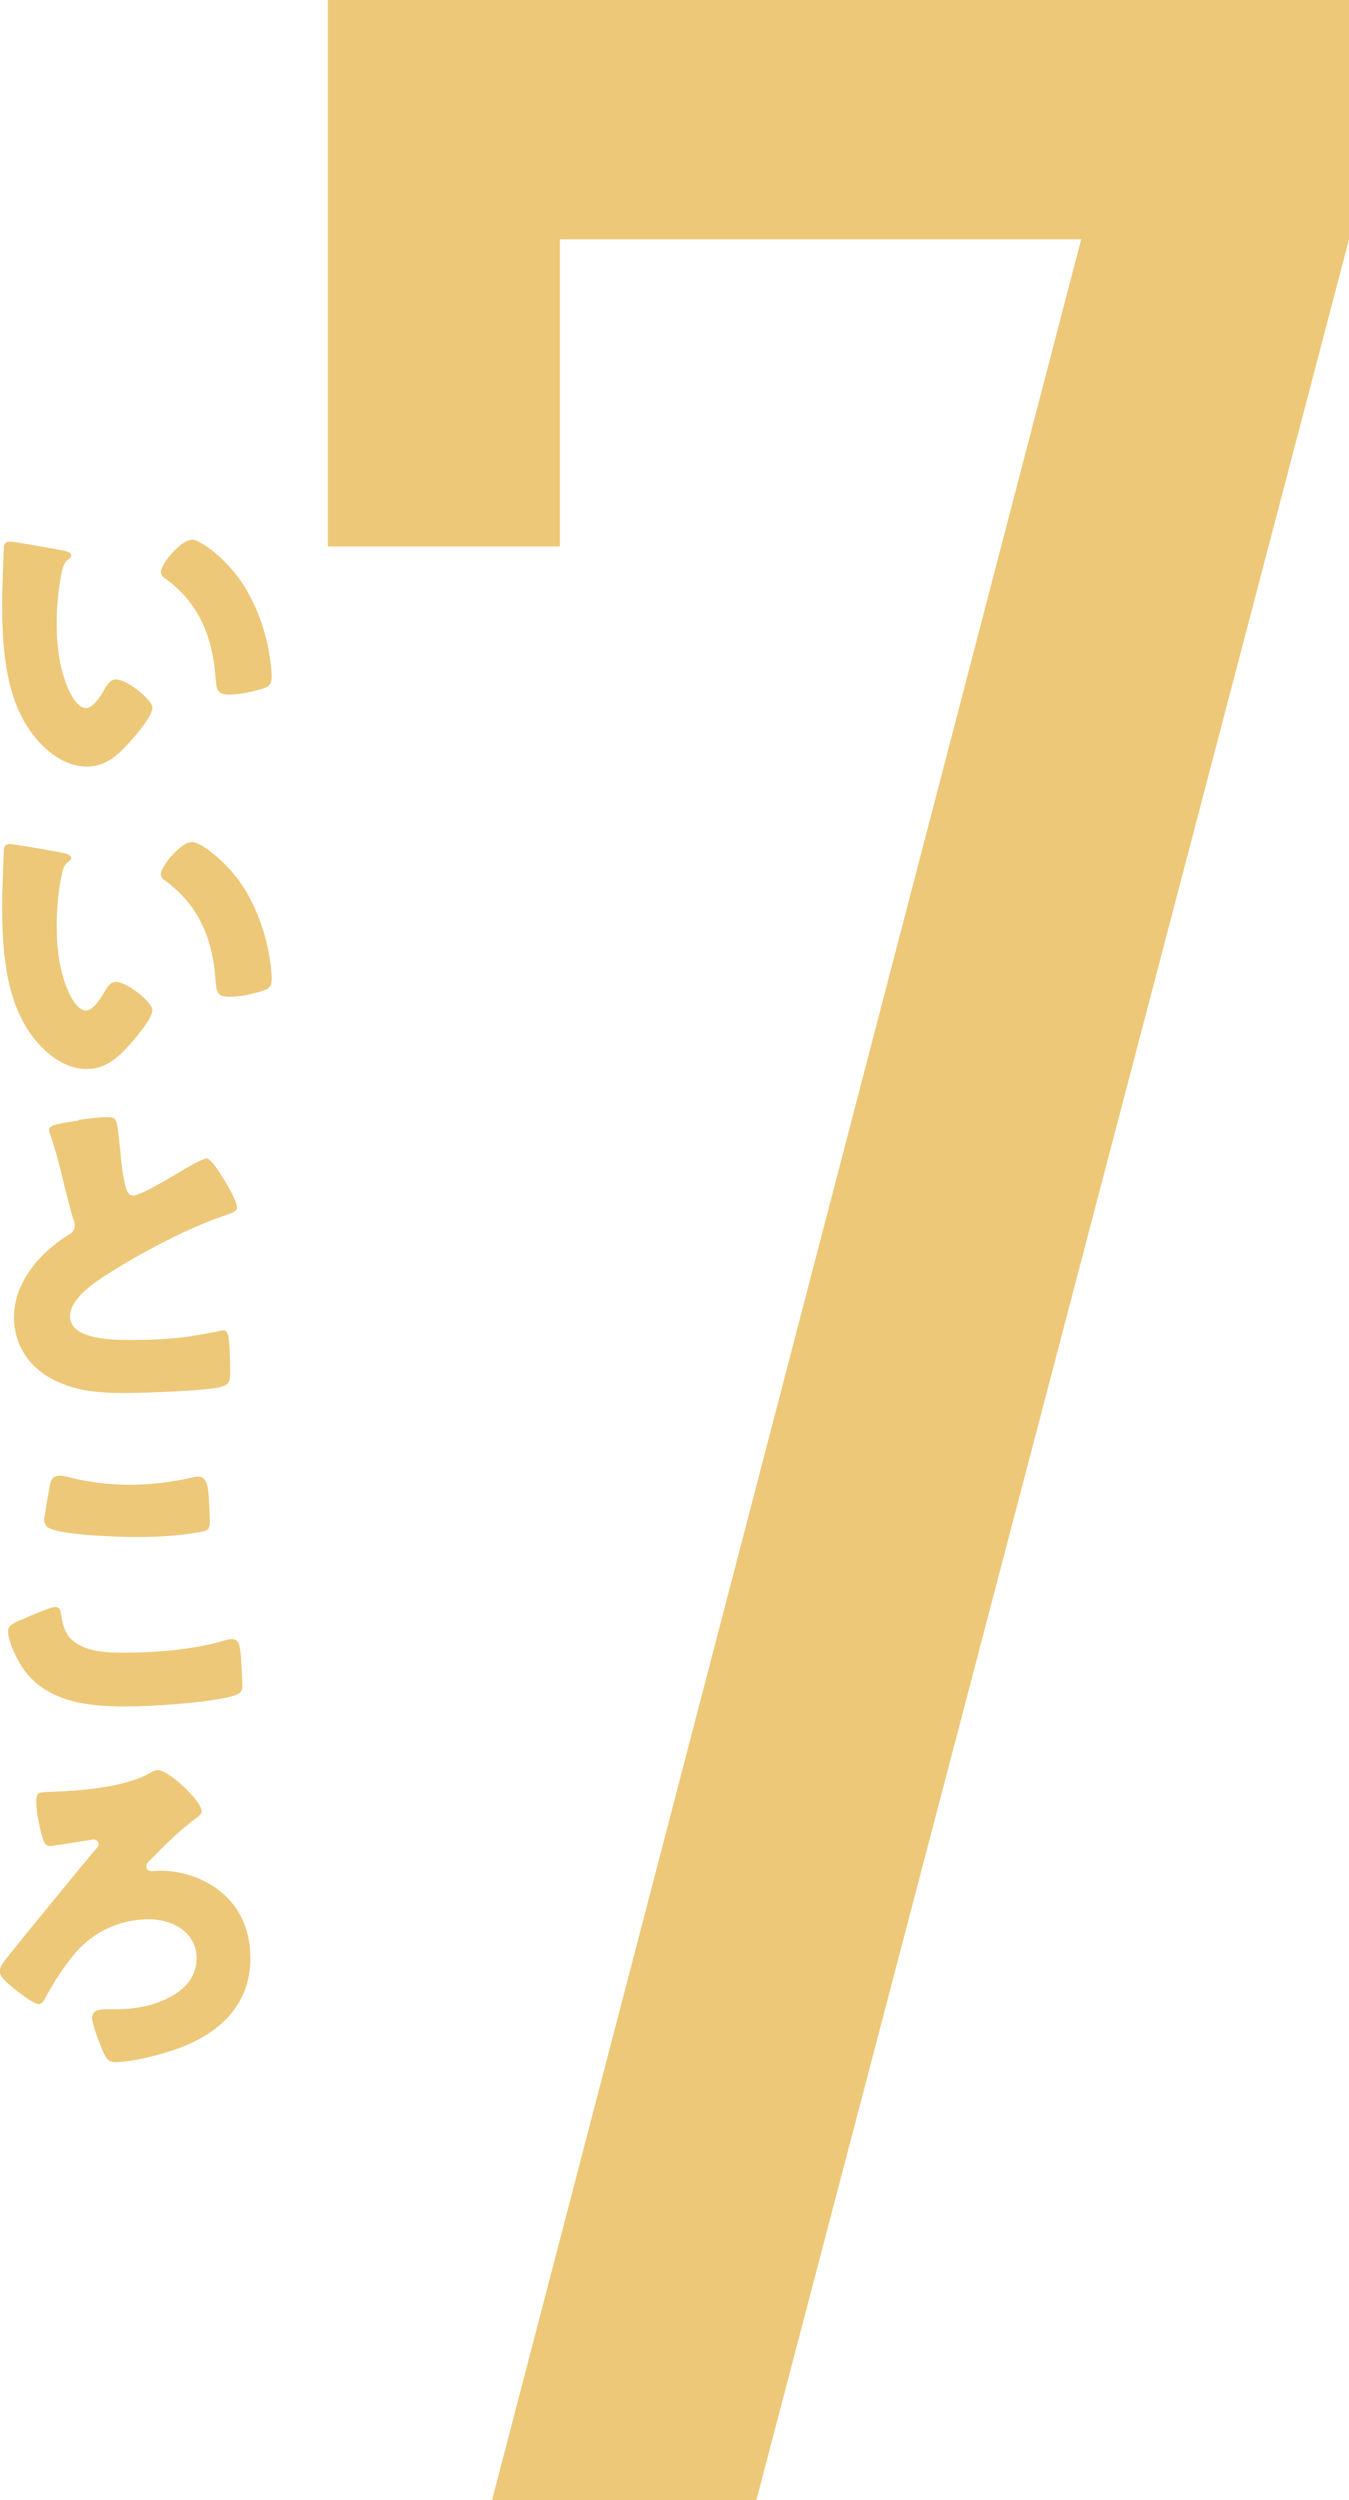 <?xml version="1.0" encoding="UTF-8"?><svg xmlns="http://www.w3.org/2000/svg" width="69.51" height="128.8" viewBox="0 0 69.51 128.8"><defs><style>.cls-1{mix-blend-mode:multiply;opacity:.7;}.cls-2{isolation:isolate;}.cls-3{fill:#e6b13f;}</style></defs><g class="cls-2"><g id="_レイヤー_2"><g id="_レイヤー_1-2"><g class="cls-1"><path class="cls-3" d="M69.51,0v12.33l-30.54,116.48h-13.62L55.71,12.33h-26.86v15.82h-11.96V0h52.63Z"/></g><g class="cls-1"><path class="cls-3" d="M3.29,28.37c.18.04.38.09.38.25,0,.07-.05.13-.18.22-.23.18-.29.52-.34.79-.16.83-.23,1.69-.23,2.52,0,1.13.16,2.43.65,3.45.14.31.47.88.86.88s.83-.74.99-1.03c.13-.22.29-.45.56-.45.54,0,1.87,1.03,1.87,1.46s-.83,1.39-1.13,1.73c-.63.7-1.26,1.3-2.25,1.3-1.21,0-2.23-.88-2.9-1.82C.23,35.8.11,33.17.11,30.96c0-.34.07-2.52.09-2.77.02-.2.11-.29.31-.29.23,0,2.34.38,2.79.47ZM9.88,27.8c.49,0,1.91,1.11,2.7,2.39.7,1.13,1.13,2.39,1.33,3.69.04.29.09.72.09.94,0,.38-.09.54-.45.65-.52.16-1.17.31-1.71.31-.67,0-.68-.23-.74-.92-.16-2.16-.92-3.87-2.63-5.09-.11-.09-.18-.16-.18-.31,0-.41,1.04-1.65,1.58-1.65Z"/><path class="cls-3" d="M3.29,43.95c.18.04.38.09.38.25,0,.07-.05.13-.18.22-.23.18-.29.52-.34.79-.16.83-.23,1.69-.23,2.52,0,1.13.16,2.43.65,3.45.14.31.47.88.86.88s.83-.74.99-1.03c.13-.22.29-.45.56-.45.54,0,1.87,1.03,1.87,1.46s-.83,1.39-1.13,1.73c-.63.7-1.26,1.3-2.25,1.3-1.21,0-2.23-.88-2.9-1.82-1.33-1.87-1.46-4.5-1.46-6.71,0-.34.07-2.52.09-2.77.02-.2.11-.29.31-.29.23,0,2.34.38,2.79.47ZM9.88,43.37c.49,0,1.91,1.11,2.7,2.39.7,1.13,1.13,2.39,1.33,3.69.04.29.09.72.09.94,0,.38-.09.54-.45.65-.52.16-1.17.31-1.71.31-.67,0-.68-.23-.74-.92-.16-2.16-.92-3.87-2.63-5.09-.11-.09-.18-.16-.18-.31,0-.41,1.04-1.65,1.58-1.65Z"/><path class="cls-3" d="M4.05,57.69c.7-.09,1.12-.14,1.46-.14.49,0,.52.04.65,1.39.11,1.15.18,1.69.31,2.18.05.21.14.47.41.47.34,0,1.94-.95,2.34-1.19.27-.16,1.19-.72,1.42-.72.2,0,.58.56.83.97.2.32.74,1.2.74,1.55,0,.2-.2.27-.58.4-.07.04-.16.05-.25.09-1.64.56-3.92,1.74-5.67,2.84-.86.54-2.1,1.35-2.1,2.29,0,1.21,2.28,1.21,3.11,1.21.92,0,1.87-.04,2.73-.14.38-.05,1.62-.25,1.91-.34.05,0,.13-.02.18-.02.18,0,.23.31.25.45.05.52.07,1.11.07,1.64s-.02.7-.49.83c-.83.21-3.94.31-4.93.31-1.42,0-2.66-.09-3.92-.81-1.12-.65-1.8-1.78-1.8-3.08,0-1.78,1.28-3.27,2.7-4.19.27-.16.43-.25.43-.56,0-.13-.05-.27-.11-.43-.14-.49-.27-.99-.4-1.51-.2-.88-.45-1.87-.76-2.75-.02-.05-.05-.16-.05-.21,0-.22.22-.32,1.51-.49Z"/><path class="cls-3" d="M1.13,83.43c.27-.13,1.49-.65,1.71-.65.23,0,.29.18.32.45.05.38.18.88.47,1.17.68.7,1.82.74,2.75.74,1.62,0,3.63-.16,5.18-.63.13-.04.29-.07.41-.07.34,0,.41.38.45.97.02.31.07,1.22.07,1.46,0,.32-.2.43-.63.54-1.33.32-4.03.5-5.42.5-1.92,0-4.01-.23-5.22-1.91-.32-.45-.81-1.44-.81-1.98,0-.25.25-.4.7-.59ZM2.57,76.51c.04-.22.13-.49.5-.49.2,0,.47.07.67.13.95.22,1.96.34,2.97.34,1.08,0,2.16-.14,3.22-.38.09-.02.2-.04.29-.04.41,0,.5.45.54,1.08.02.31.05.95.05,1.26,0,.41-.13.45-.56.52-1.08.2-2.18.25-3.26.25-.85,0-3.92-.09-4.53-.5-.13-.09-.18-.22-.18-.38,0-.18.22-1.4.29-1.8Z"/><path class="cls-3" d="M10.4,93.29c0,.14-.14.25-.23.32-1.01.76-1.65,1.42-2.52,2.3-.07.07-.11.14-.11.25s.09.23.25.23.31-.02.45-.02c1.69,0,3.45.86,4.21,2.43.31.63.45,1.31.45,2.09,0,2.37-1.56,3.83-3.67,4.62-.86.32-2.39.72-3.31.72-.36,0-.49-.22-.7-.76-.13-.32-.47-1.19-.47-1.51,0-.41.36-.45.74-.45h.38c1.15,0,2.3-.2,3.27-.86.61-.43.99-1.01.99-1.78,0-1.33-1.26-2-2.45-2-1.47,0-2.86.63-3.8,1.74-.59.7-1.1,1.48-1.53,2.29-.07.13-.18.34-.34.34-.25,0-.86-.45-1.3-.81-.38-.31-.72-.59-.72-.88,0-.21.16-.45.5-.86.9-1.13,1.92-2.37,2.9-3.56.32-.41,1.26-1.53,1.58-1.91.07-.07.11-.13.11-.21,0-.16-.13-.25-.27-.25-.02,0-1.89.31-2.09.32-.05.02-.11.02-.16.02-.23,0-.32-.27-.38-.45-.14-.54-.31-1.26-.31-1.82,0-.49.09-.5.65-.52,1.49-.04,3.81-.22,5.11-.92.2-.11.36-.2.5-.2.59,0,2.25,1.6,2.25,2.09Z"/></g></g></g></g></svg>